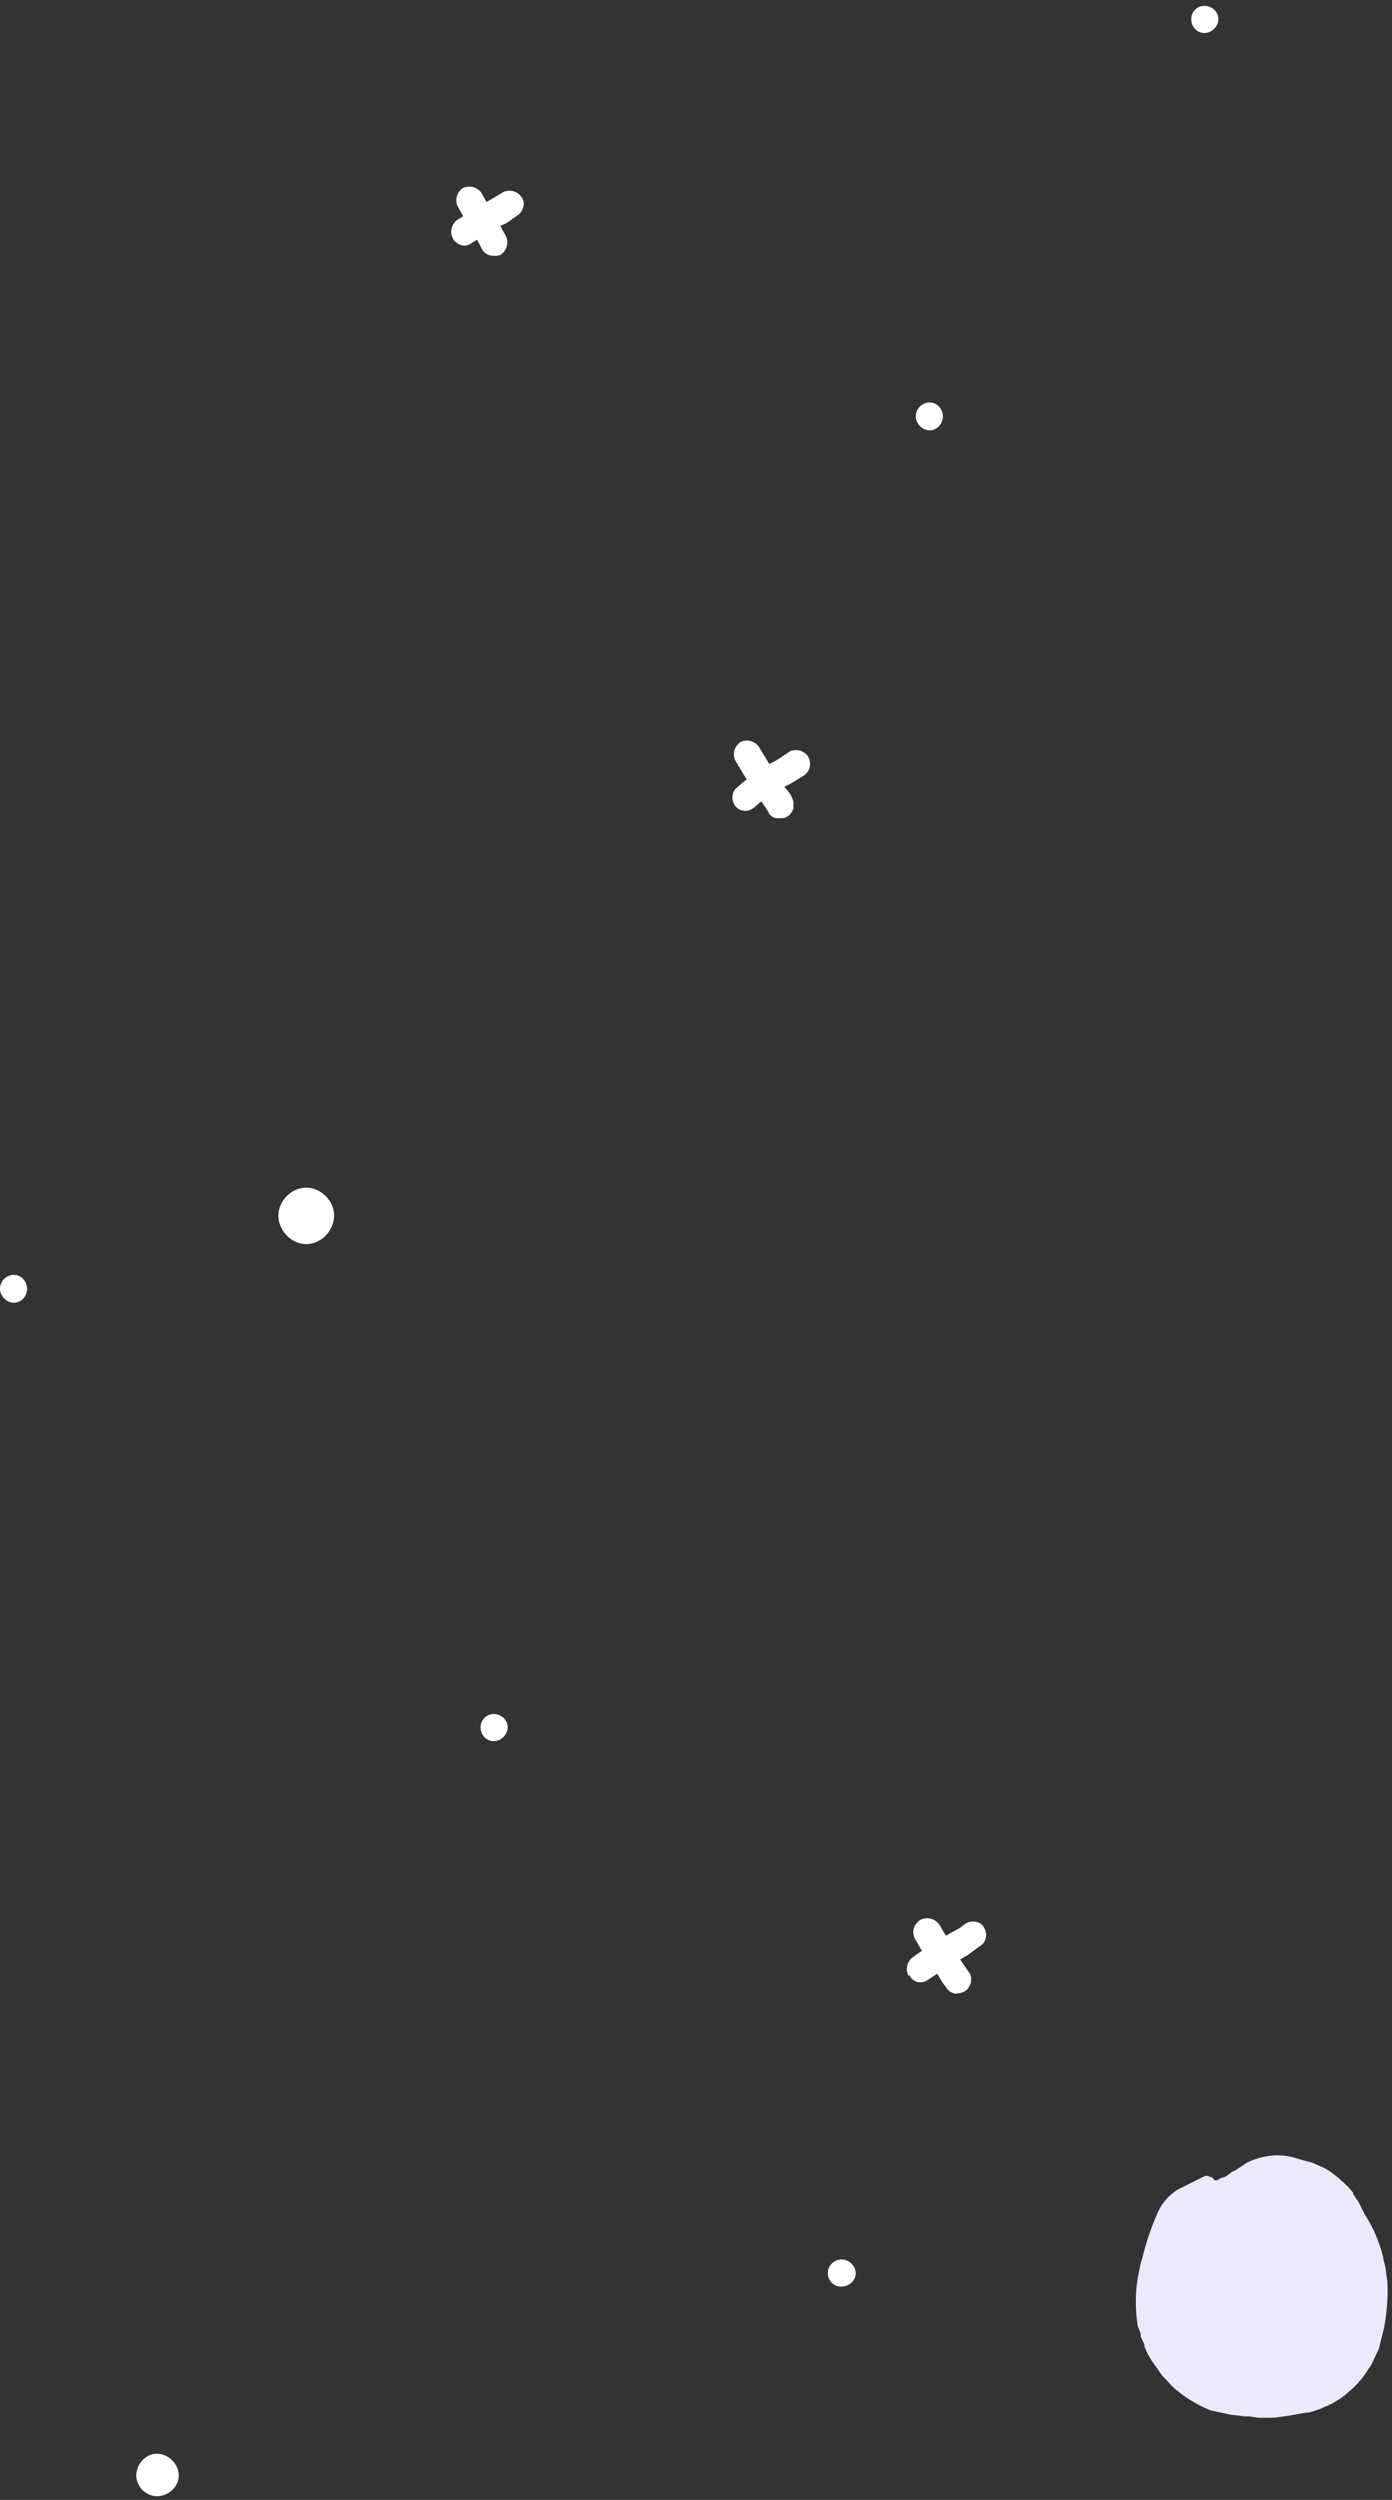 <svg fill="none" xmlns="http://www.w3.org/2000/svg" viewBox="0 0 190 341"><rect x="0" y="0" width="190" height="341" fill="#333333" stroke="none"/><path d="M174.4 294h-.4a10 10 0 0 0-3.8 1l-1.5 1-.6.3a7 7 0 0 1-1 .7c-.4 0-.8.3-1 .4h-.2c-.2 0-.3-.3-.5-.4l-.6-.2h-.3l-.6.3-2 1-1.2.6a7.2 7.2 0 0 0-2.8 3.4 35.6 35.6 0 0 0-2 6l-.2.6-.4 2a20.8 20.8 0 0 0 0 6.6l.4 1v.4l.5 1.1v.2a9 9 0 0 0 1 2l1.4 2 1.5 1.6a17.2 17.2 0 0 0 5.2 3.2l2.8.6h.1l1.7.2h.6l1.3.2h1.5c1 0 1.8-.2 2.7-.3l2.2-.4c.7 0 1.3-.3 2-.5l.6-.3.3-.1 1-.5c.6-.4 1.2-.7 1.7-1.2a12.3 12.3 0 0 0 3-3.4c.3-.3.4-.6.6-1l.8-1.7.7-2.8a28 28 0 0 0 .5-5c0-.7 0-1.5-.2-2.4 0-.7-.2-1.4-.4-2.1v-.2c-.2-.6-.3-1.3-.6-1.9-.4-1.3-1-2.4-1.7-3.6l-.2-.3-.3-.6-.6-1.2-.7-1v-.2l-.6-.7c-1-1-2.1-2-3.4-2.7l-1.6-.7-1.5-.4c-1.2-.4-2.2-.6-3.2-.6Z" fill="#EEE8FF"/><path d="M113 310c0-1 .9-1.8 1.9-1.8 1 0 1.9.9 1.9 1.9 0 1-.9 1.8-2 1.8-1 0-1.8-.8-1.8-1.8ZM130.2 271.9l-.5-.2c-.2-.2-.5-.4-.6-.7-.4-.4-.7-1-1-1.5l-1.2-1.6-2-3.4c-.5-1-.2-2 .7-2.6.9-.5 2-.2 2.6.6l2 3.4 1 1.6 1.1 1.6c.3.3.3 1 .2 1.4-.2.5-.4.9-.8 1.1-.3.2-.7.3-1 .3a1 1 0 0 1-.5 0Z" fill="#fff"/><path d="M124 269.5a2 2 0 0 1 .7-2.6 53.1 53.1 0 0 1 6.3-3.9l.5-.4c.4-.3.8-.5 1.3-.5s1 .2 1.3.5c.3.4.5.9.5 1.3 0 .5-.2 1-.5 1.3l-1.9 1.4-1.8 1.1a65 65 0 0 0-3.8 2.4c-.3.2-.6.3-1 .3-.6 0-1.2-.4-1.5-1ZM18.6 337.7c0-1.6 1.3-3 2.8-3 1.6 0 3 1.4 3 3 0 1.5-1.4 2.8-3 2.8a2.9 2.9 0 0 1-2.8-2.8ZM125 56.8c0-1 .8-1.9 1.9-1.9 1 0 1.8.9 1.8 1.9 0 1-.8 1.9-1.8 1.9s-1.9-.9-1.9-1.9ZM0 175.8c0-1 .8-1.9 1.9-1.9 1 0 1.8.9 1.8 1.9 0 1-.8 1.9-1.8 1.9s-1.9-.9-1.9-1.9ZM65.6 235.6c0-1 .8-1.8 1.8-1.8s1.9.8 1.9 1.8-.9 1.9-1.9 1.9c-1 0-1.8-.8-1.8-1.9ZM162.6 2.6c0-1 .8-1.8 1.8-1.8s1.9.8 1.9 1.8-.9 1.9-1.9 1.9c-1 0-1.8-.8-1.8-1.9ZM65.8 34c-1-2-2.2-3.8-3.3-5.8a2 2 0 0 1 .6-2.5 2 2 0 0 1 2.6.6l3.3 5.8c.5 1 .2 2-.6 2.6-.3.2-.7.2-1 .2-.6 0-1.3-.3-1.6-.9Z" fill="#fff"/><path d="M61.8 32.5a2 2 0 0 1 .6-2.5 217 217 0 0 1 3.4-2.1l1.4-.8 1.5-.9a2 2 0 0 1 2.5.7c.6.8.2 2-.6 2.5l-1.4 1-1.5.7-3.4 2.1c-.2.2-.6.3-.9.3-.6 0-1.3-.4-1.6-1ZM106 111.6c-.4 0-1-.4-1.1-.8l-.5-.8-1.9-2.7-2.1-3.5a2 2 0 0 1 .7-2.6 2 2 0 0 1 2.5.7l1.7 2.8c.4.7.8 1.5 1.3 2.1.6.7 1.2 1.3 1.5 2l.2.5v1c-.2.5-.5.9-.9 1.1-.2.2-.6.2-.9.2h-.5Z" fill="#fff"/><path d="M100.5 110.1c-.7-.7-.7-2 0-2.6l2-1.7c.4-.4.9-.8 1.4-1l1.3-.7a8 8 0 0 0 1.1-.6l1.5-1a2 2 0 0 1 2.5.7c.5.9.3 2-.6 2.6l-1.8 1.1-2 1-.8.4-2 1.7c-.3.3-.8.6-1.3.6-.4 0-.9-.1-1.3-.5ZM38 165.8c0-2 1.8-3.8 3.8-3.8 2 0 3.8 1.8 3.8 3.8 0 2-1.7 3.9-3.8 3.9-2 0-3.8-1.8-3.8-3.9Z" fill="#fff"/></svg>